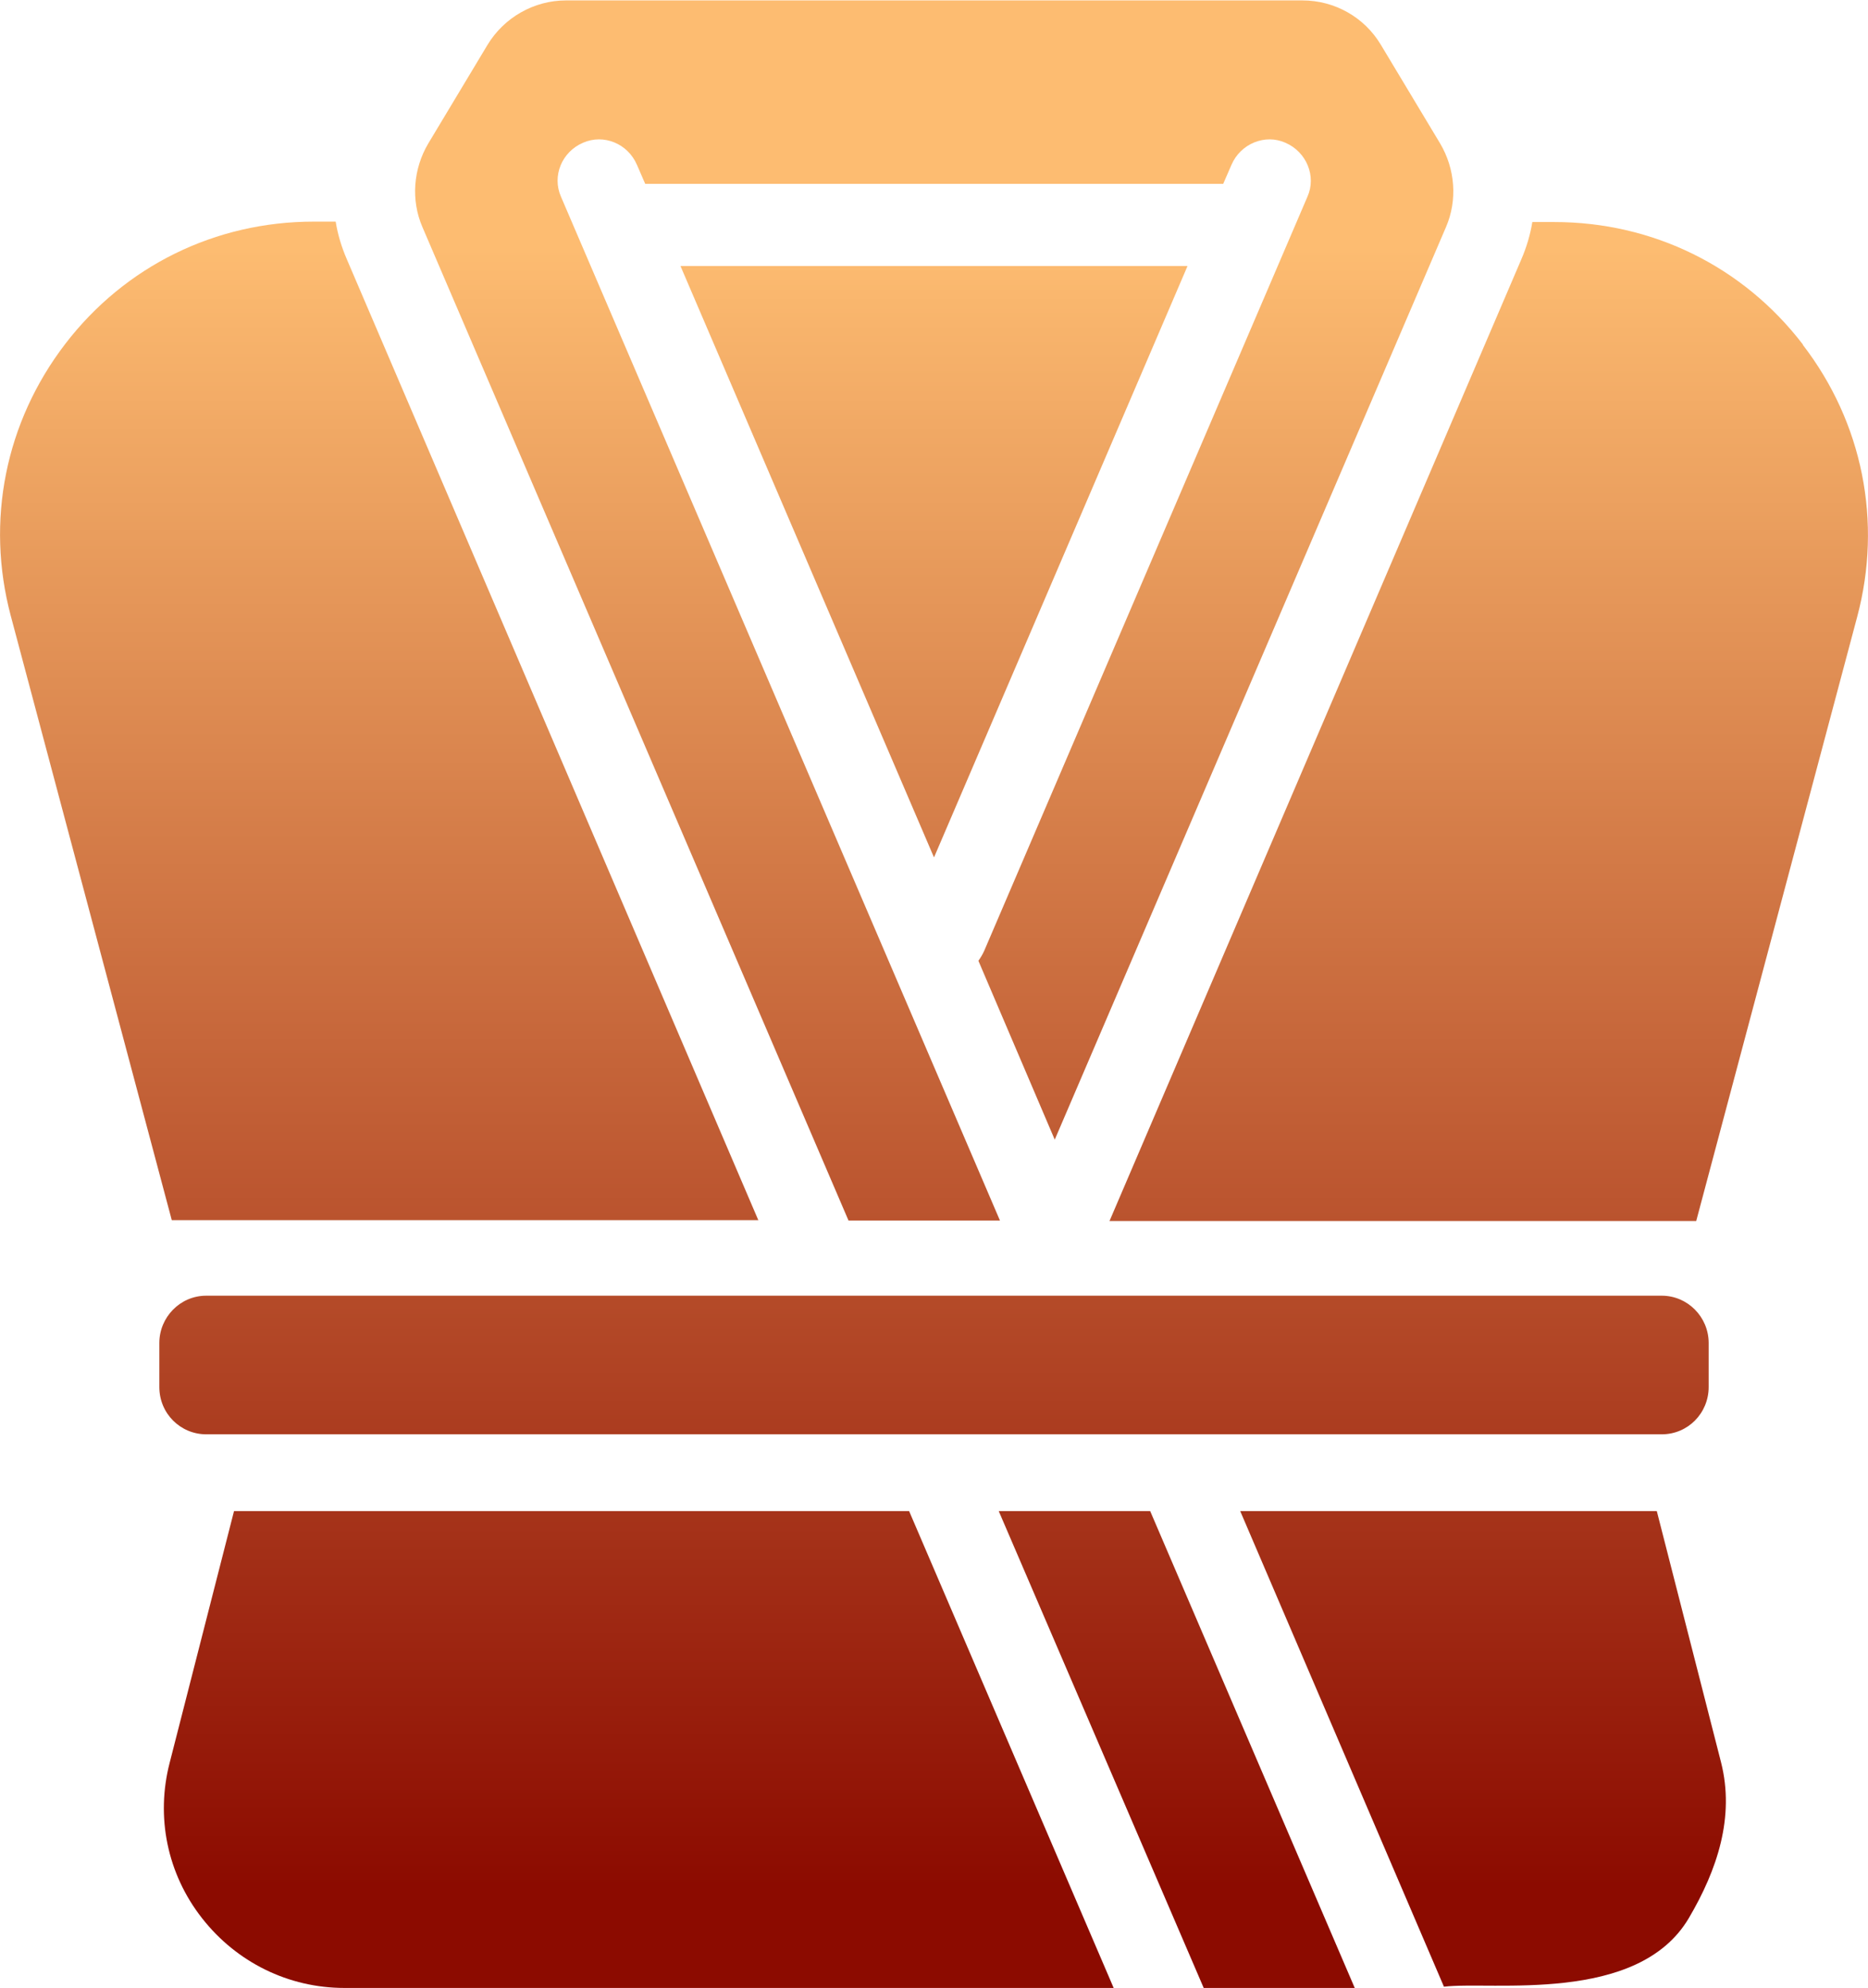<?xml version="1.0" encoding="UTF-8"?>
<svg id="Calque_2" data-name="Calque 2" xmlns="http://www.w3.org/2000/svg" xmlns:xlink="http://www.w3.org/1999/xlink" viewBox="0 0 45.02 47.9">
  <defs>
    <style>
      .cls-1 {
        fill: url(#Dégradé_sans_nom_32-7);
      }

      .cls-1, .cls-2, .cls-3, .cls-4, .cls-5, .cls-6, .cls-7, .cls-8 {
        stroke-width: 0px;
      }

      .cls-2 {
        fill: url(#Dégradé_sans_nom_32-4);
      }

      .cls-3 {
        fill: url(#Dégradé_sans_nom_32-5);
      }

      .cls-4 {
        fill: url(#Dégradé_sans_nom_32-3);
      }

      .cls-5 {
        fill: url(#Dégradé_sans_nom_32-8);
      }

      .cls-6 {
        fill: url(#Dégradé_sans_nom_32-6);
      }

      .cls-7 {
        fill: url(#Dégradé_sans_nom_32-2);
      }

      .cls-8 {
        fill: url(#Dégradé_sans_nom_32);
      }
    </style>
    <linearGradient id="Dégradé_sans_nom_32" data-name="Dégradé sans nom 32" x1="35.88" y1="5.98" x2="35.88" y2="45.47" gradientUnits="userSpaceOnUse">
      <stop offset="0" stop-color="#fdbc71"/>
      <stop offset="1" stop-color="#8c0b00"/>
    </linearGradient>
    <linearGradient id="Dégradé_sans_nom_32-2" data-name="Dégradé sans nom 32" x1="35.74" y1="5.98" x2="35.74" y2="45.47" xlink:href="#Dégradé_sans_nom_32"/>
    <linearGradient id="Dégradé_sans_nom_32-3" data-name="Dégradé sans nom 32" x1="22.51" y1="5.98" x2="22.51" y2="45.47" xlink:href="#Dégradé_sans_nom_32"/>
    <linearGradient id="Dégradé_sans_nom_32-4" data-name="Dégradé sans nom 32" x1="28.36" y1="5.98" x2="28.36" y2="45.47" xlink:href="#Dégradé_sans_nom_32"/>
    <linearGradient id="Dégradé_sans_nom_32-5" data-name="Dégradé sans nom 32" x1="15.39" y1="5.98" x2="15.39" y2="45.47" xlink:href="#Dégradé_sans_nom_32"/>
    <linearGradient id="Dégradé_sans_nom_32-6" data-name="Dégradé sans nom 32" x1="9.14" y1="5.98" x2="9.14" y2="45.47" xlink:href="#Dégradé_sans_nom_32"/>
    <linearGradient id="Dégradé_sans_nom_32-7" data-name="Dégradé sans nom 32" x1="22.51" y1="5.98" x2="22.51" y2="45.47" xlink:href="#Dégradé_sans_nom_32"/>
    <linearGradient id="Dégradé_sans_nom_32-8" data-name="Dégradé sans nom 32" x1="22.51" y1="5.98" x2="22.51" y2="45.47" xlink:href="#Dégradé_sans_nom_32"/>
  </defs>
  <g id="Glyph">
    <g>
      <path class="cls-8" d="m43.45,8.3c-1.44-1.88-3.62-2.95-5.99-2.95h-.53c-.05.31-.14.61-.27.91l-9.92,23.16h14.14l3.88-14.56c.61-2.29.13-4.68-1.31-6.55Z"/>
      <path class="cls-7" d="m39.92,36.41h-10.03l4.91,11.46c1.15-.14,4.67.43,5.9-1.65.69-1.17,1.11-2.44.78-3.75l-1.55-6.06Z"/>
      <path class="cls-4" d="m4.97,34.56h35.08c.63,0,1.13-.51,1.13-1.14v-1.06c0-.63-.51-1.14-1.13-1.14H4.97c-.63,0-1.13.52-1.13,1.14v1.06c0,.64.51,1.14,1.13,1.14Z"/>
      <polygon class="cls-2" points="24.07 36.41 29.01 47.9 32.65 47.9 27.72 36.41 24.07 36.41"/>
      <path class="cls-3" d="m5.64,36.41l-1.55,6.06c-.34,1.31-.06,2.68.78,3.75.83,1.06,2.08,1.68,3.43,1.68h18.54l-4.93-11.49H5.64Z"/>
      <path class="cls-6" d="m18.28,29.41L8.36,6.25c-.13-.3-.22-.6-.27-.91h-.53c-2.37,0-4.55,1.07-5.99,2.95C.13,10.17-.35,12.55.26,14.84l3.88,14.56h14.14Z"/>
      <polygon class="cls-1" points="16.4 6.41 22.51 20.66 28.62 6.41 16.4 6.41"/>
      <path class="cls-5" d="m20.45,29.41h3.65L13.52,4.74c-.22-.5.02-1.08.53-1.3.5-.22,1.08.02,1.3.53l.2.46h13.93l.2-.46c.22-.51.81-.75,1.3-.53.51.22.75.81.53,1.3l-7.79,18.17c-.04.09-.09.17-.14.24l1.84,4.31,9.43-21.99c.28-.65.22-1.4-.14-2.01l-1.43-2.38c-.4-.67-1.12-1.07-1.89-1.07H13.64c-.77,0-1.49.41-1.89,1.07l-1.43,2.38c-.36.61-.42,1.36-.14,2.01l10.27,23.94Z"/>
    </g>
  </g>
</svg>